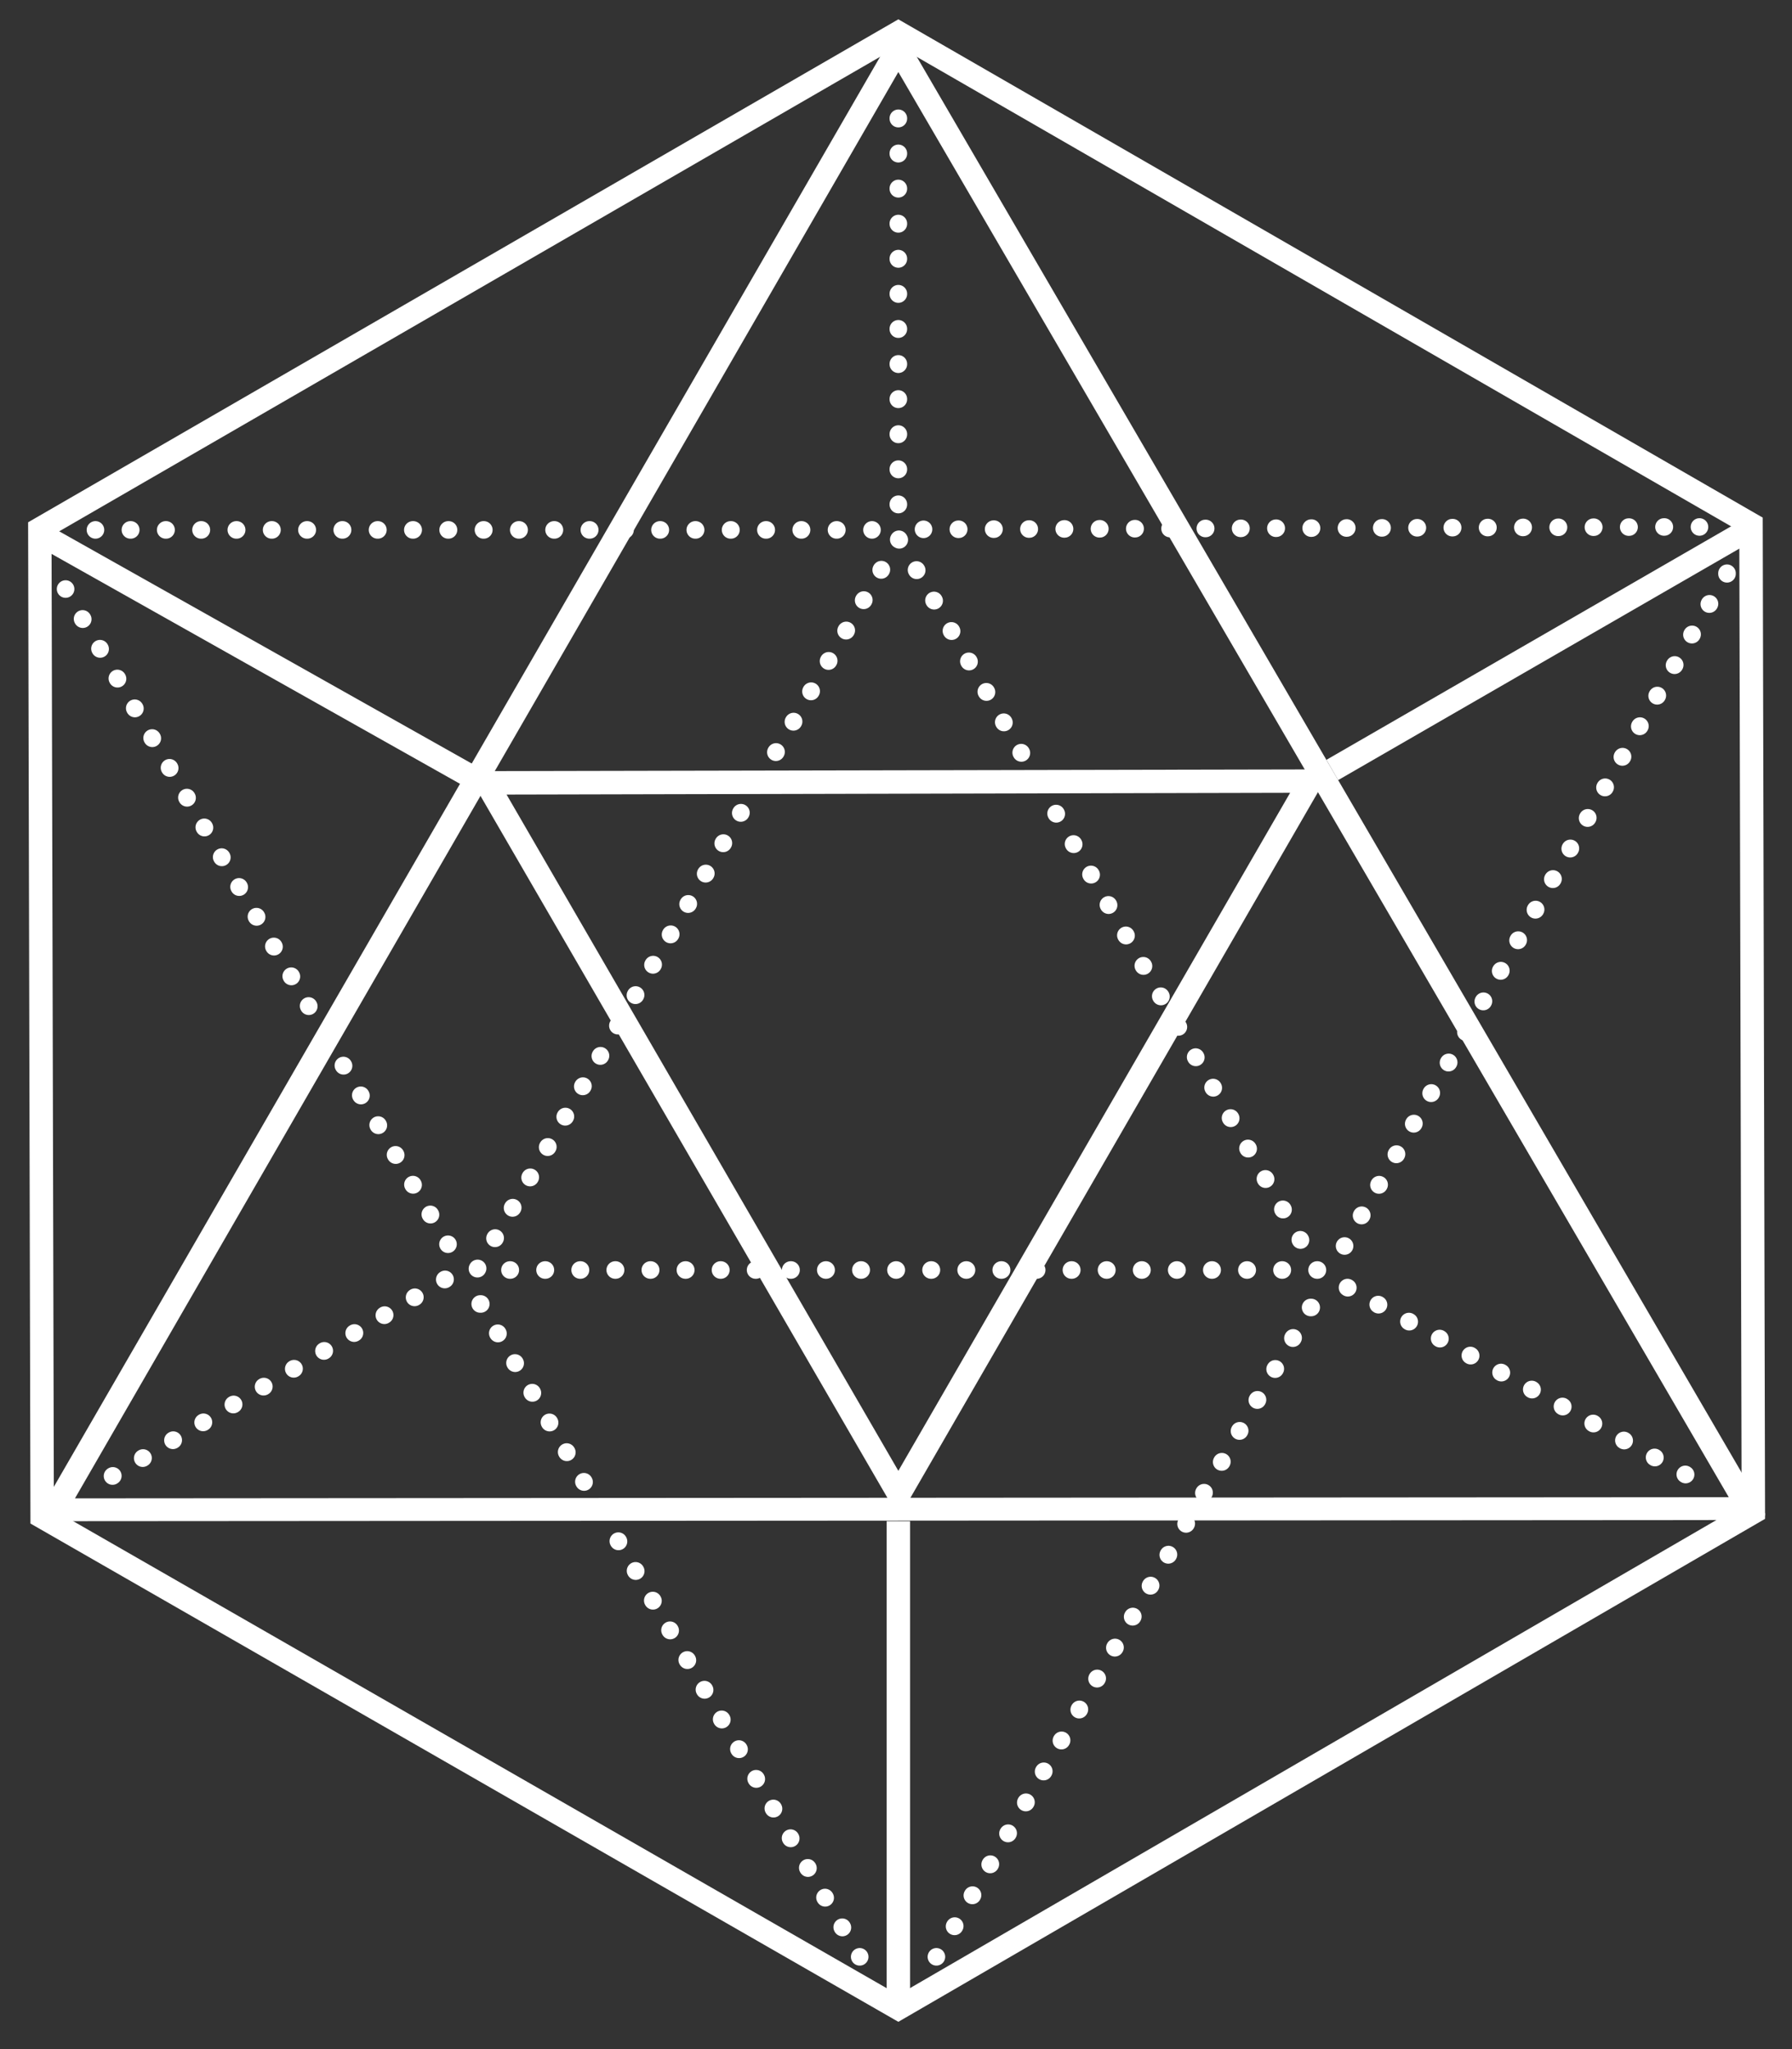<?xml version="1.0" encoding="utf-8"?>
<!-- Generator: Adobe Illustrator 22.0.1, SVG Export Plug-In . SVG Version: 6.00 Build 0)  -->
<svg version="1.1" id="Layer_1" xmlns="http://www.w3.org/2000/svg" xmlns:xlink="http://www.w3.org/1999/xlink" x="0px" y="0px"
	 viewBox="0 0 306 350" enable-background="new 0 0 306 350" xml:space="preserve">
<rect x="0" y="0" width="306" height="350" fill="#333333" stroke="none"/>
<g>
	<g>
		<g>
			
				<line fill="none" stroke="#FFFFFF" stroke-width="3" stroke-linecap="round" stroke-linejoin="round" x1="11.2" y1="100.6" x2="11.2" y2="100.6"/>
			
				<line fill="none" stroke="#FFFFFF" stroke-width="3" stroke-linecap="round" stroke-linejoin="round" stroke-dasharray="5.830477e-02,5.83" x1="14.1" y1="105.7" x2="75" y2="210"/>
			
				<line fill="none" stroke="#FFFFFF" stroke-width="3" stroke-linecap="round" stroke-linejoin="round" x1="76.5" y1="212.5" x2="76.5" y2="212.5"/>
		</g>
	</g>
	<g>
		<g>
			
				<line fill="none" stroke="#FFFFFF" stroke-width="3" stroke-linecap="round" stroke-linejoin="round" x1="148.9" y1="90.5" x2="148.9" y2="90.5"/>
			
				<line fill="none" stroke="#FFFFFF" stroke-width="3" stroke-linecap="round" stroke-linejoin="round" stroke-dasharray="5.969227e-02,5.969" x1="142.9" y1="90.5" x2="19.3" y2="90.5"/>
			
				<line fill="none" stroke="#FFFFFF" stroke-width="3" stroke-linecap="round" stroke-linejoin="round" x1="16.3" y1="90.5" x2="16.3" y2="90.5"/>
		</g>
	</g>
	<g>
		<g>
			
				<line fill="none" stroke="#FFFFFF" stroke-width="3" stroke-linecap="round" stroke-linejoin="round" x1="290.2" y1="90" x2="290.2" y2="90"/>
			
				<line fill="none" stroke="#FFFFFF" stroke-width="3" stroke-linecap="round" stroke-linejoin="round" stroke-dasharray="5.964579e-02,5.965" x1="284.2" y1="90" x2="160.7" y2="90.4"/>
			
				<line fill="none" stroke="#FFFFFF" stroke-width="3" stroke-linecap="round" stroke-linejoin="round" x1="157.7" y1="90.4" x2="157.7" y2="90.4"/>
		</g>
	</g>
	<g>
		<g>
			
				<line fill="none" stroke="#FFFFFF" stroke-width="3" stroke-linecap="round" stroke-linejoin="round" x1="229.6" y1="212.8" x2="229.6" y2="212.8"/>
			
				<line fill="none" stroke="#FFFFFF" stroke-width="3" stroke-linecap="round" stroke-linejoin="round" stroke-dasharray="5.947460e-02,5.947" x1="232.5" y1="207.6" x2="293.4" y2="100.5"/>
			
				<line fill="none" stroke="#FFFFFF" stroke-width="3" stroke-linecap="round" stroke-linejoin="round" x1="294.9" y1="98" x2="294.9" y2="97.9"/>
		</g>
	</g>
	<g>
		<g>
			
				<line fill="none" stroke="#FFFFFF" stroke-width="3" stroke-linecap="round" stroke-linejoin="round" x1="159.9" y1="334.2" x2="159.9" y2="334.2"/>
			
				<line fill="none" stroke="#FFFFFF" stroke-width="3" stroke-linecap="round" stroke-linejoin="round" stroke-dasharray="6.038832e-02,6.039" x1="163" y1="329" x2="222.3" y2="225.9"/>
			
				<line fill="none" stroke="#FFFFFF" stroke-width="3" stroke-linecap="round" stroke-linejoin="round" x1="223.8" y1="223.3" x2="223.9" y2="223.3"/>
		</g>
	</g>
	<g>
		<g>
			
				<line fill="none" stroke="#FFFFFF" stroke-width="3" stroke-linecap="round" stroke-linejoin="round" x1="82" y1="222.7" x2="82.1" y2="222.7"/>
			
				<line fill="none" stroke="#FFFFFF" stroke-width="3" stroke-linecap="round" stroke-linejoin="round" stroke-dasharray="5.804755e-02,5.805" x1="85" y1="227.7" x2="145.3" y2="331.7"/>
			
				<line fill="none" stroke="#FFFFFF" stroke-width="3" stroke-linecap="round" stroke-linejoin="round" x1="146.8" y1="334.2" x2="146.8" y2="334.2"/>
		</g>
	</g>
	
		<line fill="none" stroke="#FFFFFF" stroke-width="3" stroke-linecap="round" stroke-linejoin="round" stroke-miterlimit="10" stroke-dasharray="5.933423e-02,5.933" x1="153.4" y1="20.2" x2="153.4" y2="88.5"/>
	
		<line fill="none" stroke="#FFFFFF" stroke-width="3" stroke-linecap="round" stroke-linejoin="round" stroke-miterlimit="10" stroke-dasharray="5.933423e-02,5.933" x1="230.1" y1="219.9" x2="290.3" y2="253.2"/>
	
		<line fill="none" stroke="#FFFFFF" stroke-width="3" stroke-linecap="round" stroke-linejoin="round" stroke-miterlimit="10" stroke-dasharray="5.933423e-02,5.933" x1="76" y1="218.5" x2="17.5" y2="253.1"/>
	
		<polygon fill="none" stroke="#FFFFFF" stroke-width="3" stroke-linecap="round" stroke-linejoin="round" stroke-miterlimit="10" stroke-dasharray="5.933423e-02,5.933" points="
		153.5,92.1 81.4,216.9 225,216.9 	"/>
</g>
<g>
	<g>
		<path fill="#FFFFFF" d="M153.4,7.9L297,90.7l0.4,166.4l-144,83.6L9.2,257.9L8.8,91.5L153.4,7.9 M153.4,3.3L4.8,89.2l0.4,171
			l148.2,85.1l148-85.9l-0.4-171L153.4,3.3L153.4,3.3z"/>
	</g>
	<g>
		<path fill="#FFFFFF" d="M220.3,135.4l-66.9,115.8L86.5,135.7L220.3,135.4 M227.3,131.4l-147.7,0.3l73.9,127.5L227.3,131.4
			L227.3,131.4z M153.4,259.2c-0.1,0.2,0,0.2,0,0.2S153.5,259.3,153.4,259.2L153.4,259.2z"/>
	</g>
	<line fill="none" stroke="#FFFFFF" stroke-width="4" stroke-miterlimit="10" x1="153.4" y1="259.8" x2="153.4" y2="343"/>
	<line fill="none" stroke="#FFFFFF" stroke-width="4" stroke-miterlimit="10" x1="7.2" y1="91.4" x2="81.8" y2="133.4"/>
	<line fill="none" stroke="#FFFFFF" stroke-width="4" stroke-miterlimit="10" x1="227.5" y1="131.5" x2="298.2" y2="90.7"/>
	<g>
		<path fill="#FFFFFF" d="M153.4,12.3l141.8,243.4l-282.4,0.2L153.4,12.3 M153.4,3.9c-0.1,0-0.2,0.2,0,0.5
			C153.6,4,153.5,3.9,153.4,3.9L153.4,3.9z M153.4,4.3L5.8,259.8l294.7-0.2c0.7,0,1.1-0.8,0.8-1.4L153.4,4.3L153.4,4.3z"/>
	</g>
</g>
</svg>
